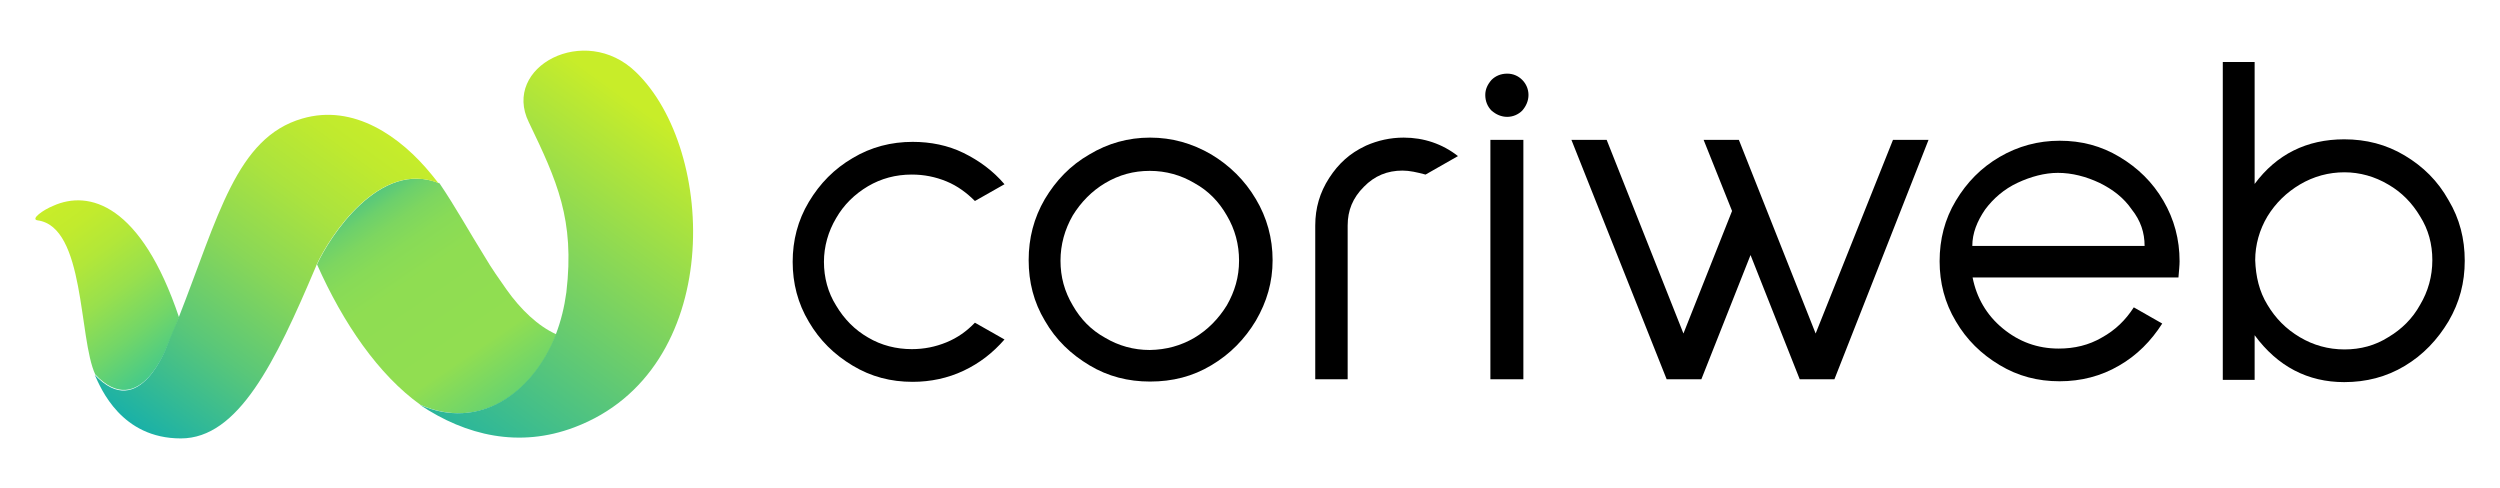 <?xml version="1.0" encoding="utf-8"?>
<!-- Generator: Adobe Illustrator 24.3.0, SVG Export Plug-In . SVG Version: 6.00 Build 0)  -->
<svg version="1.1" id="Layer_1" xmlns="http://www.w3.org/2000/svg" xmlns:xlink="http://www.w3.org/1999/xlink" x="0px" y="0px"
	 viewBox="0 0 879.3 171.8" style="enable-background:new 0 0 879.3 171.8;" xml:space="preserve">
<style type="text/css">
	.st0{display:none;}
	.st1{display:inline;}
	.st2{fill-rule:evenodd;clip-rule:evenodd;fill:#80BC00;}
	.st3{clip-path:url(#SVGID_8_);fill:#80BC00;stroke:#FFFFFF;stroke-width:3;stroke-miterlimit:10;}
	.st4{fill:none;stroke:#FFFFFF;stroke-width:3;stroke-miterlimit:10;}
	.st5{clip-path:url(#SVGID_10_);fill:#80BC00;stroke:#FFFFFF;stroke-width:3;stroke-miterlimit:10;}
	.st6{clip-path:url(#SVGID_12_);fill:#80BC00;stroke:#FFFFFF;stroke-width:3;stroke-miterlimit:10;}
	
		.st7{display:inline;opacity:0.45;fill-rule:evenodd;clip-rule:evenodd;fill:#297003;stroke:#FFFFFF;stroke-width:3;stroke-miterlimit:10;enable-background:new    ;}
	
		.st8{display:inline;opacity:0.23;fill-rule:evenodd;clip-rule:evenodd;fill:#297003;stroke:#FFFFFF;stroke-width:3;stroke-miterlimit:10;enable-background:new    ;}
	
		.st9{display:inline;opacity:0.34;fill-rule:evenodd;clip-rule:evenodd;fill:#80DA00;stroke:#FFFFFF;stroke-width:3;stroke-miterlimit:10;enable-background:new    ;}
	
		.st10{display:inline;opacity:0.23;fill-rule:evenodd;clip-rule:evenodd;fill:#80BC00;stroke:#FFFFFF;stroke-width:3;stroke-miterlimit:10;enable-background:new    ;}
	
		.st11{display:inline;opacity:0.34;fill-rule:evenodd;clip-rule:evenodd;fill:#297003;stroke:#FFFFFF;stroke-width:3;stroke-miterlimit:10;enable-background:new    ;}
	
		.st12{display:inline;opacity:0.34;fill-rule:evenodd;clip-rule:evenodd;fill:#80BC00;stroke:#FFFFFF;stroke-width:3;stroke-miterlimit:10;enable-background:new    ;}
	
		.st13{display:inline;opacity:0.45;fill-rule:evenodd;clip-rule:evenodd;fill:#80DA00;stroke:#FFFFFF;stroke-width:3;stroke-miterlimit:10;enable-background:new    ;}
	.st14{fill:#373A36;}
	.st15{fill:#80BC00;}
	.st16{display:inline;fill:#80BC00;}
	.st17{display:none;fill:#80BC00;}
	.st18{fill-rule:evenodd;clip-rule:evenodd;fill:url(#SVGID_13_);}
	.st19{fill-rule:evenodd;clip-rule:evenodd;fill:url(#SVGID_14_);}
	.st20{fill-rule:evenodd;clip-rule:evenodd;fill:url(#SVGID_15_);}
	.st21{fill-rule:evenodd;clip-rule:evenodd;fill:url(#SVGID_16_);}
	.st22{fill-rule:evenodd;clip-rule:evenodd;fill:url(#SVGID_17_);}
	.st23{fill-rule:evenodd;clip-rule:evenodd;fill:url(#SVGID_18_);}
	.st24{fill-rule:evenodd;clip-rule:evenodd;fill:url(#SVGID_19_);}
	.st25{fill-rule:evenodd;clip-rule:evenodd;fill:url(#SVGID_20_);}
	.st26{fill-rule:evenodd;clip-rule:evenodd;fill:url(#SVGID_21_);}
	.st27{fill-rule:evenodd;clip-rule:evenodd;fill:url(#SVGID_22_);}
</style>
<g class="st0">
	<g class="st1">
		<g>
			<polygon id="SVGID_1_" class="st2" points="-618.9,-5009.9 -592.1,-5009.9 -576,-5037.8 -611.1,-5058.1 -616.7,-5058.1 
				-616.7,-5055.6 -582.7,-5036 -595,-5014.8 -610.4,-5014.8 			"/>
		</g>
		<g>
			<defs>
				<polygon id="SVGID_7_" points="-618.9,-5009.9 -592.1,-5009.9 -576,-5037.8 -611.1,-5058.1 -616.7,-5058.1 -616.7,-5055.6 
					-582.7,-5036 -595,-5014.8 -610.4,-5014.8 				"/>
			</defs>
			<clipPath id="SVGID_8_">
				<use xlink:href="#SVGID_7_"  style="overflow:visible;"/>
			</clipPath>
			<rect x="-618.9" y="-5058.1" class="st3" width="43" height="48.3"/>
		</g>
		<g>
			<polygon id="SVGID_2_" class="st4" points="-618.9,-5009.9 -592.1,-5009.9 -576,-5037.8 -611.1,-5058.1 -616.7,-5058.1 
				-616.7,-5055.6 -582.7,-5036 -595,-5014.8 -610.4,-5014.8 			"/>
		</g>
	</g>
	<g class="st1">
		<g>
			<polygon id="SVGID_3_" class="st2" points="-578.7,-5042.5 -587.2,-5047.5 -595,-5060.8 -619.4,-5060.8 -619.4,-5021.6 
				-621.6,-5020.3 -624.4,-5025.2 -624.4,-5050.5 -624.4,-5050.5 -624.4,-5065.8 -592.1,-5065.8 			"/>
		</g>
		<g>
			<defs>
				<polygon id="SVGID_9_" points="-578.7,-5042.5 -587.2,-5047.5 -595,-5060.8 -619.4,-5060.8 -619.4,-5021.6 -621.6,-5020.3 
					-624.4,-5025.2 -624.4,-5050.5 -624.4,-5050.5 -624.4,-5065.8 -592.1,-5065.8 				"/>
			</defs>
			<clipPath id="SVGID_10_">
				<use xlink:href="#SVGID_9_"  style="overflow:visible;"/>
			</clipPath>
			<rect x="-624.4" y="-5065.8" class="st5" width="45.7" height="45.4"/>
		</g>
		<g>
			<polygon id="SVGID_4_" class="st4" points="-578.7,-5042.5 -587.2,-5047.5 -595,-5060.8 -619.4,-5060.8 -619.4,-5021.6 
				-621.6,-5020.3 -624.4,-5025.2 -624.4,-5050.5 -624.4,-5050.5 -624.4,-5065.8 -592.1,-5065.8 			"/>
		</g>
	</g>
	<g class="st1">
		<g>
			<polygon id="SVGID_5_" class="st2" points="-588.6,-5036.3 -622.6,-5016.6 -634.8,-5037.8 -627.1,-5051.2 -627.1,-5061.1 
				-640.5,-5037.8 -624.4,-5009.9 -589.2,-5030.2 -586.4,-5035 			"/>
		</g>
		<g>
			<defs>
				<polygon id="SVGID_11_" points="-588.6,-5036.3 -622.6,-5016.6 -634.8,-5037.8 -627.1,-5051.2 -627.1,-5061.1 -640.5,-5037.8 
					-624.4,-5009.9 -589.2,-5030.2 -586.4,-5035 				"/>
			</defs>
			<clipPath id="SVGID_12_">
				<use xlink:href="#SVGID_11_"  style="overflow:visible;"/>
			</clipPath>
			<rect x="-640.5" y="-5061.1" class="st6" width="54.1" height="51.2"/>
		</g>
		<g>
			<polygon id="SVGID_6_" class="st4" points="-588.6,-5036.3 -622.6,-5016.6 -634.8,-5037.8 -627.1,-5051.2 -627.1,-5061.1 
				-640.5,-5037.8 -624.4,-5009.9 -589.2,-5030.2 -586.4,-5035 			"/>
		</g>
	</g>
	<polygon class="st7" points="-592.1,-5009.9 -595,-5014.8 -618.9,-5009.9 	"/>
	<polygon class="st8" points="-592.1,-5009.9 -582.7,-5036 -595,-5014.8 	"/>
	<polygon class="st9" points="-595,-5014.8 -576,-5037.8 -582.7,-5036 	"/>
	<polygon class="st10" points="-582.7,-5036 -576,-5037.8 -616.7,-5055.6 	"/>
	<polygon class="st11" points="-582.7,-5036 -611.1,-5058.1 -616.7,-5058.1 -616.7,-5055.6 	"/>
	<polygon class="st7" points="-627.1,-5051.2 -627.1,-5061.1 -640.5,-5037.8 	"/>
	<polygon class="st12" points="-634.8,-5037.8 -624.4,-5009.9 -622.6,-5016.6 	"/>
	<polygon class="st8" points="-622.6,-5016.6 -624.4,-5009.9 -588.6,-5036.3 	"/>
	<polygon class="st9" points="-622.6,-5016.6 -589.2,-5030.2 -586.4,-5035 -588.6,-5036.3 	"/>
	<polygon class="st13" points="-592.1,-5065.8 -595,-5060.8 -578.7,-5042.5 	"/>
	<polygon class="st10" points="-592.1,-5065.8 -619.4,-5060.8 -595,-5060.8 	"/>
	<polygon class="st7" points="-587.2,-5047.5 -578.7,-5042.5 -592.1,-5065.8 	"/>
	<polygon class="st8" points="-619.4,-5060.8 -624.4,-5065.8 -619.4,-5021.6 	"/>
</g>
<g class="st0">
	<g class="st1">
		<path class="st14" d="M-672.6-5015.5c-2.8,1.4-8.2,2.7-15.2,2.7c-15.7,0-28.3-10.2-28.3-30.8c0-19.7,12.2-31.9,30.1-31.9
			c7.3,0,11.5,1.5,13.4,2.5l-1.8,5.6c-2.8-1.4-6.7-2.5-11.5-2.5c-13.8,0-23.3,9.3-23.3,26.1c0,16,8.6,25.4,22.9,25.4
			c4.6,0,9.2-1,12.2-2.5L-672.6-5015.5z"/>
		<path class="st14" d="M-572.6-5042.9c4.7,1.5,7.5,6.1,9,12.7c1.9,8.8,3.3,14.2,4.5,16.5h-6.9c-1-1.8-2.3-7.1-3.9-14.7
			c-1.8-8.5-5.1-12.2-12.3-12.2h-7.4v27h-6.6v-60.1c3.8-0.8,9-1.3,13.8-1.3c7.9,0,13.1,1.6,16.7,5c2.9,2.6,4.6,6.8,4.6,11.4
			c0,8.1-4.9,13.3-11.4,15.6L-572.6-5042.9L-572.6-5042.9z M-581.9-5045.8c8.5,0,13.9-4.8,13.9-12.2c0-9-6.8-11.8-14.2-11.8
			c-3.6,0-6.2,0.3-7.5,0.6v23.4H-581.9z"/>
		<path class="st14" d="M-550.3-5074.6h6.6v61h-6.6V-5074.6z"/>
		<path class="st15" d="M-464.3-5074.1l-18.5,60.4h-2.7l-9.7-36c-2.6-9.3-4.1-15-5-20.6h-0.2c-1,5.5-2.6,11-5.5,20.4l-11,36.2h-2.6
			l-16.2-60.4h3.1l9.4,35.5c2.1,7.9,3.8,14.6,5.1,20.2h0.2c1.1-5.4,3.2-12.2,5.6-20.3l10.6-35.4h3l9.4,35c1.9,7.4,4,14.8,5,20.9h0.2
			c1.4-6.5,3.3-12.6,5.6-20.4l10.7-35.5L-464.3-5074.1L-464.3-5074.1z"/>
		<path class="st15" d="M-426.6-5013.7h-30.1v-60.4h28.6v2.5h-25.8v24.8h24.4v2.5h-24.4v28.2h27.3V-5013.7z"/>
		<path class="st15" d="M-396.4-5045.8c4.7,1,12.9,5.2,12.9,15.4c0,5.4-2,9-4.2,11.3c-3.9,4.2-10.3,5.8-18.4,5.8
			c-4.2,0-7.5-0.3-9.8-0.5v-59.4c3.3-0.8,7.1-1.4,11.3-1.4c15.2,0,18.7,7.7,18.7,15c0,6.2-4.6,11.4-10.5,13.4V-5045.8z M-403.6-5047
			c9,0,14.7-5.6,14.7-12.6v-0.1c0-9-6.9-12.5-16.3-12.5c-4.2,0-6.5,0.5-7.9,0.8v24.3h9.5V-5047z M-413.2-5016.2
			c2.1,0.6,4.5,0.6,7.8,0.6c9.7,0,18.9-3.7,18.9-14.6c0-10.4-9-14.6-18.6-14.6h-8.1L-413.2-5016.2L-413.2-5016.2z"/>
	</g>
	<path class="st16" d="M-650.7-5063.1c0.2,1-0.5,2.7-4.1,4.7c-6.1,3.3-13.5,10.1-8.4,21.1c4.9,10.6,13.5,12.6,20.2,12.2
		c2-0.1,5.3-1.3,5.3-1.3c1.5-0.5,4.8-1.3,8.1,1.3c3.7,3,4.2,1.9,6.1,1.7s6.7-3,6.6-8.7c-0.1-5.7-2.5-13-7-15.3s-15-5.5-18.1-9.6
		s-3.7-12.8-1.8-17.5c1.8-4.5,5.7-11.5,10.6-14.1c0,0,4.4-2.5,6-0.7s1.2,2.2-0.6,3.4c-1.8,1.2-1.2,0.8-1.2,0.8
		c-1.3,0.8-3,1.9-4.3,2.8c-2.2,1.4-6.8,4.6-8.1,7.3c0,0-2.9,5.9-0.8,10.1s5.1,1.5,5.7,0.7c0,0,4.3-6.2,8.2-7.6
		c4.2-1.4,9.9-2.9,16.5,4.9c0,0,8.3,8.3,8.2,22.6c-0.1,14.3-9,25.3-21,30s-27.7,1.2-35.7-10.8c-8-11.9-9.9-27.7-1.3-35.9
		c5.6-5.3,8.3-5.1,9.5-4.2C-652-5065.4-650.9-5064.5-650.7-5063.1z"/>
</g>
<path class="st17" d="M-582.7-4549.6c0,0.3-0.1,0.8-1.2,1.3c-1.7,0.9-3.8,2.9-2.4,6c1.4,3,3.8,3.6,5.7,3.4c0.6,0,1.5-0.4,1.5-0.4
	c0.4-0.2,1.4-0.4,2.3,0.4c1,0.8,1.2,0.5,1.7,0.5s1.9-0.8,1.9-2.5c0-1.6-0.7-3.7-2-4.3s-4.2-1.5-5.1-2.7c-0.9-1.2-1-3.6-0.5-5
	c0.5-1.3,1.6-3.2,3-4c0,0,1.3-0.7,1.7-0.2s0.3,0.6-0.2,1c-0.5,0.3-0.3,0.2-0.3,0.2c-0.4,0.2-0.9,0.5-1.2,0.8
	c-0.6,0.4-1.9,1.3-2.3,2.1c0,0-0.8,1.7-0.2,2.9c0.6,1.2,1.4,0.4,1.6,0.2c0,0,1.2-1.8,2.3-2.1c1.2-0.4,2.8-0.8,4.7,1.4
	c0,0,2.4,2.4,2.3,6.4c0,4-2.6,7.1-6,8.5c-3.4,1.3-7.8,0.3-10.1-3c-2.3-3.4-2.8-7.8-0.4-10.2c1.6-1.5,2.3-1.4,2.7-1.2
	C-583.1-4550.2-582.8-4550-582.7-4549.6z"/>
<linearGradient id="SVGID_13_" gradientUnits="userSpaceOnUse" x1="-669.325" y1="-334.1" x2="-669.325" y2="-334.1" gradientTransform="matrix(1 0 0 -1 0 174)">
	<stop  offset="0" style="stop-color:#13AEAC"/>
	<stop  offset="0.252" style="stop-color:#4FC381"/>
	<stop  offset="0.502" style="stop-color:#83D55B"/>
	<stop  offset="0.718" style="stop-color:#A9E240"/>
	<stop  offset="0.891" style="stop-color:#C0EA2F"/>
	<stop  offset="1" style="stop-color:#C8ED29"/>
</linearGradient>
<path class="st18" d="M-669.3,508.1"/>
<linearGradient id="SVGID_14_" gradientUnits="userSpaceOnUse" x1="987.375" y1="856.2" x2="987.375" y2="856.2" gradientTransform="matrix(1 0 0 -1 0 174)">
	<stop  offset="0" style="stop-color:#13AEAC"/>
	<stop  offset="0.252" style="stop-color:#4FC381"/>
	<stop  offset="0.502" style="stop-color:#83D55B"/>
	<stop  offset="0.718" style="stop-color:#A9E240"/>
	<stop  offset="0.891" style="stop-color:#C0EA2F"/>
	<stop  offset="1" style="stop-color:#C8ED29"/>
</linearGradient>
<path class="st19" d="M987.4-682.2"/>
<linearGradient id="SVGID_15_" gradientUnits="userSpaceOnUse" x1="-79.725" y1="856.2" x2="-79.725" y2="856.2" gradientTransform="matrix(1 0 0 -1 0 174)">
	<stop  offset="0" style="stop-color:#13AEAC"/>
	<stop  offset="0.252" style="stop-color:#4FC381"/>
	<stop  offset="0.502" style="stop-color:#83D55B"/>
	<stop  offset="0.718" style="stop-color:#A9E240"/>
	<stop  offset="0.891" style="stop-color:#C0EA2F"/>
	<stop  offset="1" style="stop-color:#C8ED29"/>
</linearGradient>
<path class="st20" d="M-79.7-682.2"/>
<linearGradient id="SVGID_16_" gradientUnits="userSpaceOnUse" x1="-79.725" y1="325.6" x2="-79.725" y2="325.6" gradientTransform="matrix(1 0 0 -1 0 174)">
	<stop  offset="0" style="stop-color:#13AEAC"/>
	<stop  offset="0.252" style="stop-color:#4FC381"/>
	<stop  offset="0.502" style="stop-color:#83D55B"/>
	<stop  offset="0.718" style="stop-color:#A9E240"/>
	<stop  offset="0.891" style="stop-color:#C0EA2F"/>
	<stop  offset="1" style="stop-color:#C8ED29"/>
</linearGradient>
<path class="st21" d="M-79.7-151.6"/>
<linearGradient id="SVGID_17_" gradientUnits="userSpaceOnUse" x1="457.175" y1="325.6" x2="457.175" y2="325.6" gradientTransform="matrix(1 0 0 -1 0 174)">
	<stop  offset="0" style="stop-color:#13AEAC"/>
	<stop  offset="0.252" style="stop-color:#4FC381"/>
	<stop  offset="0.502" style="stop-color:#83D55B"/>
	<stop  offset="0.718" style="stop-color:#A9E240"/>
	<stop  offset="0.891" style="stop-color:#C0EA2F"/>
	<stop  offset="1" style="stop-color:#C8ED29"/>
</linearGradient>
<path class="st22" d="M457.2-151.6"/>
<g>
	<g>
		<g>
			<path d="M353.3,119.4c-4.1,4.7-8.7,8.3-14.4,11c-5.5,2.6-11.6,3.9-17.9,3.9c-7.7,0-14.6-1.8-21.1-5.7
				c-6.5-3.9-11.6-8.9-15.4-15.4c-3.9-6.5-5.7-13.6-5.7-21.1s1.8-14.6,5.7-21.1c3.9-6.5,8.9-11.6,15.4-15.4
				c6.5-3.9,13.6-5.7,21.1-5.7c6.3,0,12.4,1.2,17.9,3.9s10.4,6.3,14.4,11l-10.4,5.9c-2.8-2.8-6.1-5.3-10-6.9
				c-3.9-1.6-7.9-2.4-12.2-2.4c-5.7,0-10.8,1.4-15.4,4.1c-4.7,2.8-8.5,6.5-11.2,11.2c-2.8,4.7-4.3,10-4.3,15.4
				c0,5.5,1.4,10.8,4.3,15.4c2.8,4.7,6.5,8.5,11.2,11.2c4.7,2.8,10,4.1,15.4,4.1c4.3,0,8.3-0.8,12.2-2.4c3.9-1.6,7.1-3.9,10-6.9
				L353.3,119.4z"/>
			<path d="M383.2,128.5c-6.5-3.9-11.8-8.9-15.7-15.7c-3.9-6.5-5.7-13.6-5.7-21.3s1.8-14.8,5.7-21.5c3.9-6.5,8.9-11.8,15.7-15.7
				c6.5-3.9,13.6-5.9,21.3-5.9s14.8,2,21.5,5.9c6.5,3.9,11.8,9.1,15.7,15.7c3.9,6.5,5.9,13.8,5.9,21.5s-2,14.6-5.9,21.3
				c-3.9,6.5-9.1,11.8-15.7,15.7c-6.5,3.9-13.6,5.7-21.5,5.7C396.8,134.2,389.7,132.4,383.2,128.5z M420.1,118.8
				c4.7-2.8,8.5-6.7,11.4-11.4c2.8-4.9,4.3-10,4.3-15.7c0-5.7-1.4-11-4.3-15.9c-2.8-4.9-6.5-8.7-11.4-11.4c-4.7-2.8-10-4.3-15.7-4.3
				c-5.7,0-10.8,1.4-15.7,4.3c-4.7,2.8-8.5,6.7-11.4,11.4c-2.8,4.9-4.3,10.2-4.3,15.9c0,5.7,1.4,10.8,4.3,15.7
				c2.8,4.9,6.5,8.7,11.4,11.4c4.7,2.8,10,4.3,15.7,4.3C410.2,123,415.3,121.6,420.1,118.8z"/>
			<path d="M493.3,60c-5.3,0-9.8,1.8-13.6,5.7c-3.9,3.9-5.7,8.3-5.7,13.6v54.1h-11.4V79.3c0-6.1,1.6-11.6,4.9-16.7
				s7.3-8.7,12.6-11.2l0.4-0.2c4.1-1.8,8.5-2.8,13.2-2.8c7.1,0,13.6,2.2,19.1,6.5l-11.4,6.5C498.4,60.6,495.8,60,493.3,60z"/>
			<path d="M535.4,28.1c1.4,1.4,2.2,3.3,2.2,5.3c0,2-0.8,3.9-2.2,5.5c-1.4,1.4-3.3,2.2-5.3,2.2c-2,0-3.9-0.8-5.5-2.2
				c-1.4-1.4-2.2-3.3-2.2-5.5c0-2,0.8-3.7,2.2-5.3c1.4-1.4,3.3-2.2,5.5-2.2C532.2,25.9,534,26.7,535.4,28.1z M535.8,49.2v84.2h-11.6
				V49.2H535.8z"/>
			<path d="M678.3,49.2l-33.1,84.2H633l-17.3-43.7l-17.3,43.7h-12.2l-33.5-84.2h12.4l27,68.1l17.1-43.1l-10-25h12.4l27,68.1
				l27.2-68.1H678.3z"/>
			<path d="M693.8,97.6c1.4,7.1,4.9,13.2,10.6,17.9c5.7,4.7,12.2,7.1,19.7,7.1c5.5,0,10.6-1.2,15.2-3.9c4.7-2.6,8.3-6.1,11.2-10.6
				l10,5.7c-3.9,6.1-8.9,11.2-15.2,14.8c-6.3,3.7-13.4,5.5-20.9,5.5c-7.7,0-14.6-1.8-21.1-5.7c-6.5-3.9-11.6-8.9-15.4-15.4
				c-3.9-6.5-5.7-13.6-5.7-21.1c0-7.7,1.8-14.8,5.7-21.3s8.9-11.6,15.4-15.4s13.6-5.7,21.1-5.7c7.7,0,14.6,1.8,21.1,5.7
				s11.6,8.9,15.4,15.4s5.7,13.6,5.7,21.3c0,1.4-0.2,3.3-0.4,5.7C766.1,97.6,693.8,97.6,693.8,97.6z M709.6,64.3
				c-4.7,2.2-8.5,5.5-11.4,9.4c-2.8,4.1-4.5,8.3-4.5,12.8h60.6c0-4.7-1.4-8.9-4.5-12.8c-2.8-4.1-6.7-7.1-11.4-9.4
				c-4.7-2.2-9.6-3.5-14.6-3.5C719.2,60.8,714.3,62.1,709.6,64.3z"/>
			<path d="M793,21.6v43.1c7.7-10.4,18.3-15.7,31.5-15.7c7.7,0,14.8,1.8,21.3,5.7c6.5,3.9,11.6,8.9,15.4,15.7
				c3.9,6.5,5.7,13.6,5.7,21.3s-1.8,14.6-5.7,21.3c-3.9,6.5-8.9,11.8-15.4,15.7c-6.5,3.9-13.6,5.7-21.3,5.7
				c-12.8,0-23.4-5.5-31.5-16.5v15.7h-11.2V21.8H793V21.6z M797.5,107.2c2.8,4.7,6.5,8.5,11.4,11.4c4.7,2.8,10,4.3,15.7,4.3
				s10.8-1.4,15.4-4.3c4.7-2.8,8.5-6.5,11.2-11.4c2.8-4.7,4.3-10,4.3-15.7c0-5.7-1.4-10.8-4.3-15.4c-2.8-4.7-6.5-8.5-11.2-11.2
				c-4.7-2.8-10-4.3-15.4-4.3c-5.5,0-10.8,1.4-15.7,4.3c-4.7,2.8-8.5,6.5-11.4,11.2c-2.8,4.7-4.3,10-4.3,15.4
				C793.4,97.2,794.6,102.5,797.5,107.2z"/>
		</g>
	</g>
	<g>
		
			<linearGradient id="SVGID_18_" gradientUnits="userSpaceOnUse" x1="191.688" y1="10.254" x2="113.695" y2="125.067" gradientTransform="matrix(1 0 0 -1 0 174)">
			<stop  offset="0" style="stop-color:#34C596"/>
			<stop  offset="0.342" style="stop-color:#91DE51"/>
			<stop  offset="0.578" style="stop-color:#8FDD52"/>
			<stop  offset="0.663" style="stop-color:#88DB57"/>
			<stop  offset="0.724" style="stop-color:#7DD660"/>
			<stop  offset="0.773" style="stop-color:#6CD06C"/>
			<stop  offset="0.815" style="stop-color:#56C77C"/>
			<stop  offset="0.853" style="stop-color:#3ABD90"/>
			<stop  offset="0.885" style="stop-color:#1BB1A6"/>
			<stop  offset="0.893" style="stop-color:#13AEAC"/>
		</linearGradient>
		<path class="st23" d="M195.7,117.6c-8.1,20.9-27,33.9-47.8,24.8c-14.8-10.6-27.2-28.7-36.4-49.4c4.3-9.4,22-37.2,43.1-28.5
			c5.5,8.1,10.6,17.3,15.9,25.8c2.4,4.1,5.1,7.9,7.7,11.6C183.1,108.8,189.2,114.7,195.7,117.6z"/>
		
			<linearGradient id="SVGID_19_" gradientUnits="userSpaceOnUse" x1="67.339" y1="30.516" x2="-14.292" y2="143.232" gradientTransform="matrix(1 0 0 -1 0 174)">
			<stop  offset="8.033098e-02" style="stop-color:#34C596"/>
			<stop  offset="0.116" style="stop-color:#43C98B"/>
			<stop  offset="0.236" style="stop-color:#72D668"/>
			<stop  offset="0.35" style="stop-color:#98E04D"/>
			<stop  offset="0.456" style="stop-color:#B2E739"/>
			<stop  offset="0.55" style="stop-color:#C2EB2D"/>
			<stop  offset="0.623" style="stop-color:#C8ED29"/>
		</linearGradient>
		<path class="st24" d="M63,111.7c-1.2,3-2.4,6.3-3.9,9.4c0,0-9.8,27.4-25.6,10.6C27.6,119,30,79.7,13.2,77.5
			c-2.6-0.4,2-3.7,5.5-5.1C31.3,66.7,49.6,71.8,63,111.7z"/>
		
			<linearGradient id="SVGID_20_" gradientUnits="userSpaceOnUse" x1="134.802" y1="133.064" x2="50.72" y2="17.451" gradientTransform="matrix(1 0 0 -1 0 174)">
			<stop  offset="0" style="stop-color:#C8ED29"/>
			<stop  offset="0.11" style="stop-color:#C0EA2E"/>
			<stop  offset="0.276" style="stop-color:#ABE33E"/>
			<stop  offset="0.478" style="stop-color:#89D757"/>
			<stop  offset="0.709" style="stop-color:#59C779"/>
			<stop  offset="0.961" style="stop-color:#1DB2A5"/>
			<stop  offset="1" style="stop-color:#13AEAC"/>
		</linearGradient>
		<path class="st25" d="M154.5,64.5c-21.1-8.7-38.8,19.1-43.1,28.5c-0.2,0.4-0.2,0.6-0.4,1c-14.2,33.5-27.2,60.2-47.4,60.2
			c-20.9,0-28.1-17.5-30.3-22.4l0,0c15.9,17.1,25.6-10.6,25.6-10.6c1.4-3.3,2.6-6.3,3.9-9.4c14-35.6,20.3-63.4,43.5-70.1
			c18.1-5.3,34.6,6.3,45.5,19.7c0.8,1,1.6,2,2.4,3C154.5,64.3,154.5,64.5,154.5,64.5z"/>
		
			<linearGradient id="SVGID_21_" gradientUnits="userSpaceOnUse" x1="154.416" y1="109.695" x2="154.341" y2="109.591" gradientTransform="matrix(1 0 0 -1 0 174)">
			<stop  offset="0" style="stop-color:#C8ED29"/>
			<stop  offset="0.11" style="stop-color:#C0EA2E"/>
			<stop  offset="0.276" style="stop-color:#ABE33E"/>
			<stop  offset="0.478" style="stop-color:#89D757"/>
			<stop  offset="0.709" style="stop-color:#59C779"/>
			<stop  offset="0.961" style="stop-color:#1DB2A5"/>
			<stop  offset="1" style="stop-color:#13AEAC"/>
		</linearGradient>
		<path class="st26" d="M154.5,64.5L154.5,64.5l-0.2-0.2C154.5,64.3,154.5,64.5,154.5,64.5z"/>
		
			<linearGradient id="SVGID_22_" gradientUnits="userSpaceOnUse" x1="249.042" y1="152.117" x2="136.534" y2="-2.582" gradientTransform="matrix(1 0 0 -1 0 174)">
			<stop  offset="0.14" style="stop-color:#C8ED29"/>
			<stop  offset="0.363" style="stop-color:#93DB4F"/>
			<stop  offset="0.92" style="stop-color:#13AEAC"/>
		</linearGradient>
		<path class="st27" d="M202,150.3c-19.3,7.3-38,3-54.3-7.9l0,0c20.7,9.1,39.6-3.9,47.8-24.8c1.8-4.7,3-9.6,3.7-14.8
			c3-25.6-3.3-39.2-13.2-59.8c-9.6-19.5,19.7-35,37.6-17.7C252.2,52.7,254.9,130.4,202,150.3z"/>
	</g>
</g>
</svg>
